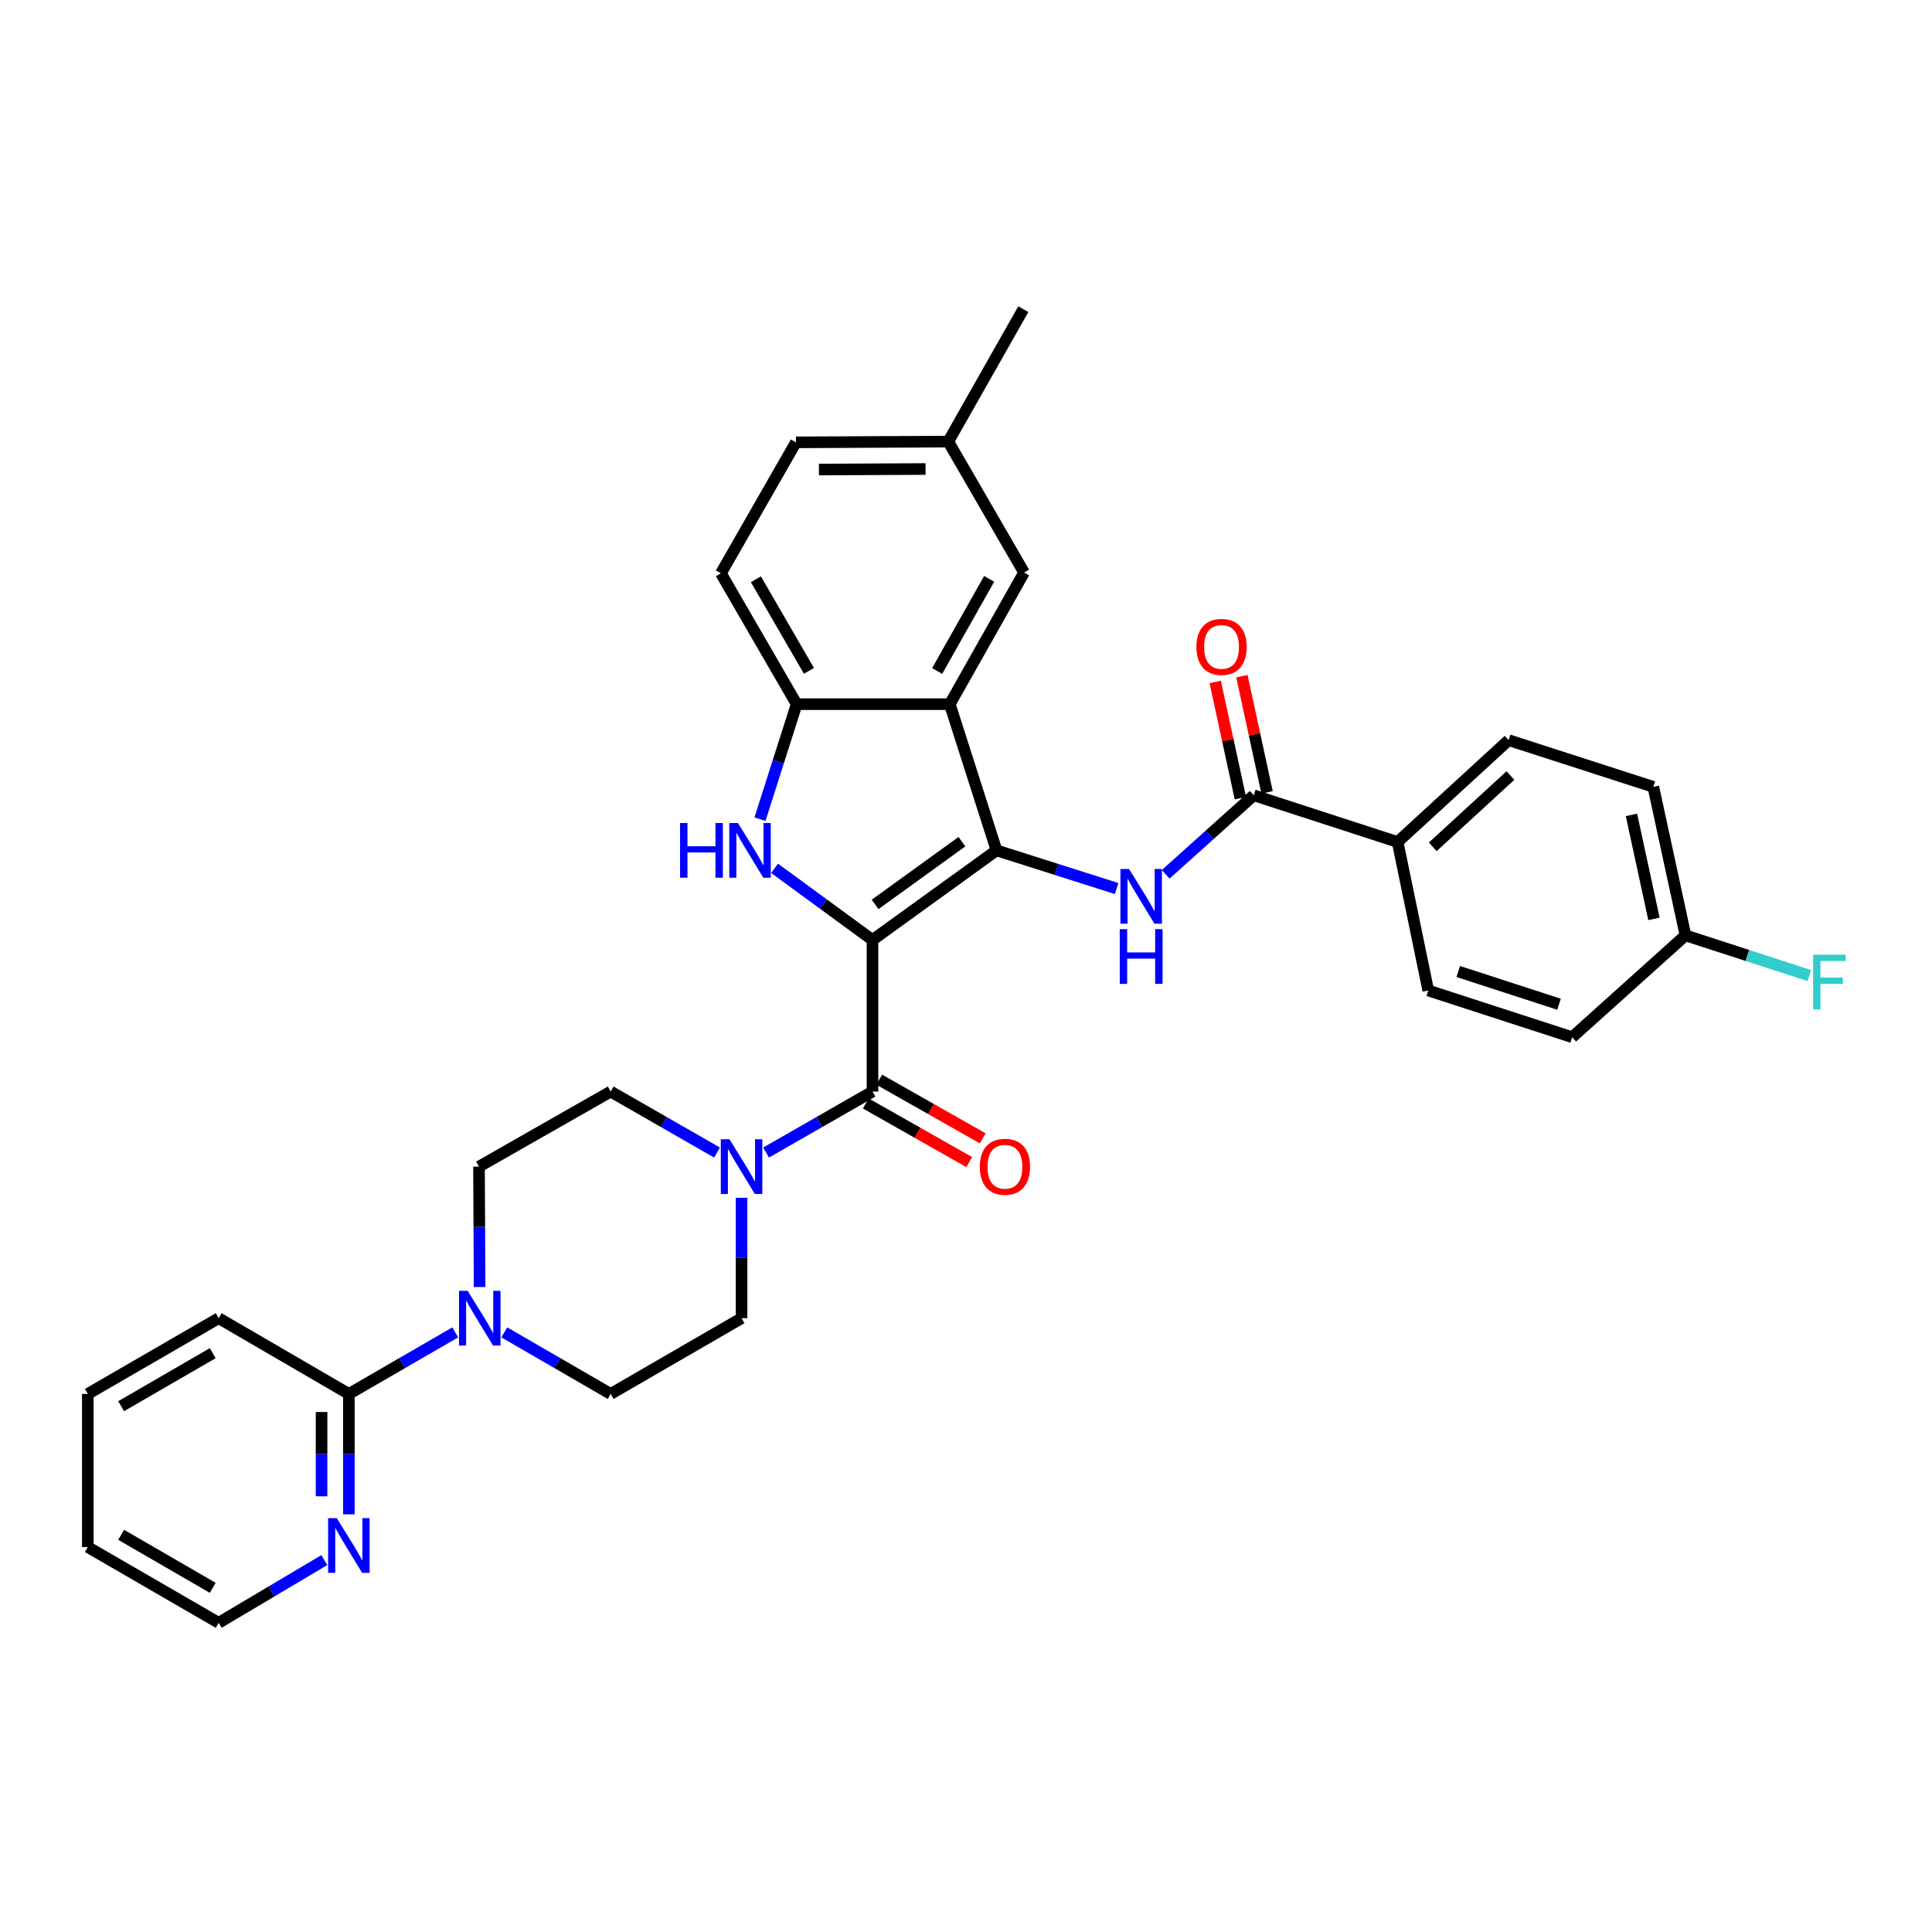 <?xml version='1.0' encoding='iso-8859-1'?>
<svg version='1.1' baseProfile='full'
              xmlns='http://www.w3.org/2000/svg'
                      xmlns:rdkit='http://www.rdkit.org/xml'
                      xmlns:xlink='http://www.w3.org/1999/xlink'
                  xml:space='preserve'
width='1000px' height='1000px' viewBox='0 0 1000 1000'>
<!-- END OF HEADER -->
<rect style='opacity:1.0;fill:#FFFFFF;stroke:none' width='1000' height='1000' x='0' y='0'> </rect>
<path class='bond-0' d='M 451.604,486.534 L 515.795,440.151' style='fill:none;fill-rule:evenodd;stroke:#000000;stroke-width:6px;stroke-linecap:butt;stroke-linejoin:miter;stroke-opacity:1' />
<path class='bond-0' d='M 452.955,468.12 L 497.889,435.653' style='fill:none;fill-rule:evenodd;stroke:#000000;stroke-width:6px;stroke-linecap:butt;stroke-linejoin:miter;stroke-opacity:1' />
<path class='bond-1' d='M 451.604,486.534 L 426.261,467.99' style='fill:none;fill-rule:evenodd;stroke:#000000;stroke-width:6px;stroke-linecap:butt;stroke-linejoin:miter;stroke-opacity:1' />
<path class='bond-1' d='M 426.261,467.99 L 400.918,449.447' style='fill:none;fill-rule:evenodd;stroke:#0000FF;stroke-width:6px;stroke-linecap:butt;stroke-linejoin:miter;stroke-opacity:1' />
<path class='bond-2' d='M 451.604,486.534 L 451.604,564.992' style='fill:none;fill-rule:evenodd;stroke:#000000;stroke-width:6px;stroke-linecap:butt;stroke-linejoin:miter;stroke-opacity:1' />
<path class='bond-3' d='M 515.795,440.151 L 491.611,364.473' style='fill:none;fill-rule:evenodd;stroke:#000000;stroke-width:6px;stroke-linecap:butt;stroke-linejoin:miter;stroke-opacity:1' />
<path class='bond-4' d='M 515.795,440.151 L 546.878,450.029' style='fill:none;fill-rule:evenodd;stroke:#000000;stroke-width:6px;stroke-linecap:butt;stroke-linejoin:miter;stroke-opacity:1' />
<path class='bond-4' d='M 546.878,450.029 L 577.961,459.906' style='fill:none;fill-rule:evenodd;stroke:#0000FF;stroke-width:6px;stroke-linecap:butt;stroke-linejoin:miter;stroke-opacity:1' />
<path class='bond-5' d='M 393.364,424.005 L 402.858,394.239' style='fill:none;fill-rule:evenodd;stroke:#0000FF;stroke-width:6px;stroke-linecap:butt;stroke-linejoin:miter;stroke-opacity:1' />
<path class='bond-5' d='M 402.858,394.239 L 412.352,364.473' style='fill:none;fill-rule:evenodd;stroke:#000000;stroke-width:6px;stroke-linecap:butt;stroke-linejoin:miter;stroke-opacity:1' />
<path class='bond-6' d='M 451.604,564.992 L 424.065,580.776' style='fill:none;fill-rule:evenodd;stroke:#000000;stroke-width:6px;stroke-linecap:butt;stroke-linejoin:miter;stroke-opacity:1' />
<path class='bond-6' d='M 424.065,580.776 L 396.526,596.561' style='fill:none;fill-rule:evenodd;stroke:#0000FF;stroke-width:6px;stroke-linecap:butt;stroke-linejoin:miter;stroke-opacity:1' />
<path class='bond-13' d='M 448.12,571.14 L 474.906,586.32' style='fill:none;fill-rule:evenodd;stroke:#000000;stroke-width:6px;stroke-linecap:butt;stroke-linejoin:miter;stroke-opacity:1' />
<path class='bond-13' d='M 474.906,586.32 L 501.692,601.501' style='fill:none;fill-rule:evenodd;stroke:#FF0000;stroke-width:6px;stroke-linecap:butt;stroke-linejoin:miter;stroke-opacity:1' />
<path class='bond-13' d='M 455.089,558.844 L 481.875,574.024' style='fill:none;fill-rule:evenodd;stroke:#000000;stroke-width:6px;stroke-linecap:butt;stroke-linejoin:miter;stroke-opacity:1' />
<path class='bond-13' d='M 481.875,574.024 L 508.66,589.204' style='fill:none;fill-rule:evenodd;stroke:#FF0000;stroke-width:6px;stroke-linecap:butt;stroke-linejoin:miter;stroke-opacity:1' />
<path class='bond-11' d='M 491.611,364.473 L 530.063,296.348' style='fill:none;fill-rule:evenodd;stroke:#000000;stroke-width:6px;stroke-linecap:butt;stroke-linejoin:miter;stroke-opacity:1' />
<path class='bond-11' d='M 485.07,347.307 L 511.986,299.619' style='fill:none;fill-rule:evenodd;stroke:#000000;stroke-width:6px;stroke-linecap:butt;stroke-linejoin:miter;stroke-opacity:1' />
<path class='bond-33' d='M 491.611,364.473 L 412.352,364.473' style='fill:none;fill-rule:evenodd;stroke:#000000;stroke-width:6px;stroke-linecap:butt;stroke-linejoin:miter;stroke-opacity:1' />
<path class='bond-7' d='M 603.363,452.543 L 626.145,432.088' style='fill:none;fill-rule:evenodd;stroke:#0000FF;stroke-width:6px;stroke-linecap:butt;stroke-linejoin:miter;stroke-opacity:1' />
<path class='bond-7' d='M 626.145,432.088 L 648.928,411.632' style='fill:none;fill-rule:evenodd;stroke:#000000;stroke-width:6px;stroke-linecap:butt;stroke-linejoin:miter;stroke-opacity:1' />
<path class='bond-19' d='M 412.352,364.473 L 373.138,296.741' style='fill:none;fill-rule:evenodd;stroke:#000000;stroke-width:6px;stroke-linecap:butt;stroke-linejoin:miter;stroke-opacity:1' />
<path class='bond-19' d='M 418.702,347.231 L 391.252,299.819' style='fill:none;fill-rule:evenodd;stroke:#000000;stroke-width:6px;stroke-linecap:butt;stroke-linejoin:miter;stroke-opacity:1' />
<path class='bond-14' d='M 383.833,619.957 L 383.833,651.122' style='fill:none;fill-rule:evenodd;stroke:#0000FF;stroke-width:6px;stroke-linecap:butt;stroke-linejoin:miter;stroke-opacity:1' />
<path class='bond-14' d='M 383.833,651.122 L 383.833,682.287' style='fill:none;fill-rule:evenodd;stroke:#000000;stroke-width:6px;stroke-linecap:butt;stroke-linejoin:miter;stroke-opacity:1' />
<path class='bond-15' d='M 371.141,596.559 L 343.613,580.775' style='fill:none;fill-rule:evenodd;stroke:#0000FF;stroke-width:6px;stroke-linecap:butt;stroke-linejoin:miter;stroke-opacity:1' />
<path class='bond-15' d='M 343.613,580.775 L 316.085,564.992' style='fill:none;fill-rule:evenodd;stroke:#000000;stroke-width:6px;stroke-linecap:butt;stroke-linejoin:miter;stroke-opacity:1' />
<path class='bond-10' d='M 648.928,411.632 L 723.405,435.817' style='fill:none;fill-rule:evenodd;stroke:#000000;stroke-width:6px;stroke-linecap:butt;stroke-linejoin:miter;stroke-opacity:1' />
<path class='bond-18' d='M 655.834,410.136 L 649.319,380.06' style='fill:none;fill-rule:evenodd;stroke:#000000;stroke-width:6px;stroke-linecap:butt;stroke-linejoin:miter;stroke-opacity:1' />
<path class='bond-18' d='M 649.319,380.06 L 642.804,349.983' style='fill:none;fill-rule:evenodd;stroke:#FF0000;stroke-width:6px;stroke-linecap:butt;stroke-linejoin:miter;stroke-opacity:1' />
<path class='bond-18' d='M 642.021,413.129 L 635.506,383.052' style='fill:none;fill-rule:evenodd;stroke:#000000;stroke-width:6px;stroke-linecap:butt;stroke-linejoin:miter;stroke-opacity:1' />
<path class='bond-18' d='M 635.506,383.052 L 628.99,352.975' style='fill:none;fill-rule:evenodd;stroke:#FF0000;stroke-width:6px;stroke-linecap:butt;stroke-linejoin:miter;stroke-opacity:1' />
<path class='bond-8' d='M 248.241,666.165 L 248.085,635.001' style='fill:none;fill-rule:evenodd;stroke:#0000FF;stroke-width:6px;stroke-linecap:butt;stroke-linejoin:miter;stroke-opacity:1' />
<path class='bond-8' d='M 248.085,635.001 L 247.929,603.836' style='fill:none;fill-rule:evenodd;stroke:#000000;stroke-width:6px;stroke-linecap:butt;stroke-linejoin:miter;stroke-opacity:1' />
<path class='bond-9' d='M 235.624,689.636 L 208.099,705.568' style='fill:none;fill-rule:evenodd;stroke:#0000FF;stroke-width:6px;stroke-linecap:butt;stroke-linejoin:miter;stroke-opacity:1' />
<path class='bond-9' d='M 208.099,705.568 L 180.573,721.5' style='fill:none;fill-rule:evenodd;stroke:#000000;stroke-width:6px;stroke-linecap:butt;stroke-linejoin:miter;stroke-opacity:1' />
<path class='bond-34' d='M 261.019,689.634 L 288.552,705.567' style='fill:none;fill-rule:evenodd;stroke:#0000FF;stroke-width:6px;stroke-linecap:butt;stroke-linejoin:miter;stroke-opacity:1' />
<path class='bond-34' d='M 288.552,705.567 L 316.085,721.5' style='fill:none;fill-rule:evenodd;stroke:#000000;stroke-width:6px;stroke-linecap:butt;stroke-linejoin:miter;stroke-opacity:1' />
<path class='bond-12' d='M 180.573,721.5 L 180.573,752.664' style='fill:none;fill-rule:evenodd;stroke:#000000;stroke-width:6px;stroke-linecap:butt;stroke-linejoin:miter;stroke-opacity:1' />
<path class='bond-12' d='M 180.573,752.664 L 180.573,783.829' style='fill:none;fill-rule:evenodd;stroke:#0000FF;stroke-width:6px;stroke-linecap:butt;stroke-linejoin:miter;stroke-opacity:1' />
<path class='bond-12' d='M 166.44,730.849 L 166.44,752.664' style='fill:none;fill-rule:evenodd;stroke:#000000;stroke-width:6px;stroke-linecap:butt;stroke-linejoin:miter;stroke-opacity:1' />
<path class='bond-12' d='M 166.44,752.664 L 166.44,774.48' style='fill:none;fill-rule:evenodd;stroke:#0000FF;stroke-width:6px;stroke-linecap:butt;stroke-linejoin:miter;stroke-opacity:1' />
<path class='bond-28' d='M 180.573,721.5 L 113.187,682.287' style='fill:none;fill-rule:evenodd;stroke:#000000;stroke-width:6px;stroke-linecap:butt;stroke-linejoin:miter;stroke-opacity:1' />
<path class='bond-20' d='M 723.405,435.817 L 780.859,383.098' style='fill:none;fill-rule:evenodd;stroke:#000000;stroke-width:6px;stroke-linecap:butt;stroke-linejoin:miter;stroke-opacity:1' />
<path class='bond-20' d='M 741.579,438.323 L 781.796,401.42' style='fill:none;fill-rule:evenodd;stroke:#000000;stroke-width:6px;stroke-linecap:butt;stroke-linejoin:miter;stroke-opacity:1' />
<path class='bond-21' d='M 723.405,435.817 L 739.266,512.673' style='fill:none;fill-rule:evenodd;stroke:#000000;stroke-width:6px;stroke-linecap:butt;stroke-linejoin:miter;stroke-opacity:1' />
<path class='bond-22' d='M 530.063,296.348 L 490.818,228.569' style='fill:none;fill-rule:evenodd;stroke:#000000;stroke-width:6px;stroke-linecap:butt;stroke-linejoin:miter;stroke-opacity:1' />
<path class='bond-29' d='M 167.874,807.493 L 140.53,823.733' style='fill:none;fill-rule:evenodd;stroke:#0000FF;stroke-width:6px;stroke-linecap:butt;stroke-linejoin:miter;stroke-opacity:1' />
<path class='bond-29' d='M 140.53,823.733 L 113.187,839.972' style='fill:none;fill-rule:evenodd;stroke:#000000;stroke-width:6px;stroke-linecap:butt;stroke-linejoin:miter;stroke-opacity:1' />
<path class='bond-16' d='M 383.833,682.287 L 316.085,721.5' style='fill:none;fill-rule:evenodd;stroke:#000000;stroke-width:6px;stroke-linecap:butt;stroke-linejoin:miter;stroke-opacity:1' />
<path class='bond-17' d='M 316.085,564.992 L 247.929,603.836' style='fill:none;fill-rule:evenodd;stroke:#000000;stroke-width:6px;stroke-linecap:butt;stroke-linejoin:miter;stroke-opacity:1' />
<path class='bond-24' d='M 373.138,296.741 L 411.975,228.961' style='fill:none;fill-rule:evenodd;stroke:#000000;stroke-width:6px;stroke-linecap:butt;stroke-linejoin:miter;stroke-opacity:1' />
<path class='bond-26' d='M 780.859,383.098 L 855.76,407.282' style='fill:none;fill-rule:evenodd;stroke:#000000;stroke-width:6px;stroke-linecap:butt;stroke-linejoin:miter;stroke-opacity:1' />
<path class='bond-25' d='M 739.266,512.673 L 813.759,536.858' style='fill:none;fill-rule:evenodd;stroke:#000000;stroke-width:6px;stroke-linecap:butt;stroke-linejoin:miter;stroke-opacity:1' />
<path class='bond-25' d='M 754.804,502.858 L 806.949,519.787' style='fill:none;fill-rule:evenodd;stroke:#000000;stroke-width:6px;stroke-linecap:butt;stroke-linejoin:miter;stroke-opacity:1' />
<path class='bond-30' d='M 490.818,228.569 L 529.67,160.028' style='fill:none;fill-rule:evenodd;stroke:#000000;stroke-width:6px;stroke-linecap:butt;stroke-linejoin:miter;stroke-opacity:1' />
<path class='bond-35' d='M 490.818,228.569 L 411.975,228.961' style='fill:none;fill-rule:evenodd;stroke:#000000;stroke-width:6px;stroke-linecap:butt;stroke-linejoin:miter;stroke-opacity:1' />
<path class='bond-35' d='M 479.062,242.761 L 423.872,243.036' style='fill:none;fill-rule:evenodd;stroke:#000000;stroke-width:6px;stroke-linecap:butt;stroke-linejoin:miter;stroke-opacity:1' />
<path class='bond-23' d='M 872.399,484.139 L 813.759,536.858' style='fill:none;fill-rule:evenodd;stroke:#000000;stroke-width:6px;stroke-linecap:butt;stroke-linejoin:miter;stroke-opacity:1' />
<path class='bond-27' d='M 872.399,484.139 L 904.456,494.546' style='fill:none;fill-rule:evenodd;stroke:#000000;stroke-width:6px;stroke-linecap:butt;stroke-linejoin:miter;stroke-opacity:1' />
<path class='bond-27' d='M 904.456,494.546 L 936.513,504.954' style='fill:none;fill-rule:evenodd;stroke:#33CCCC;stroke-width:6px;stroke-linecap:butt;stroke-linejoin:miter;stroke-opacity:1' />
<path class='bond-36' d='M 872.399,484.139 L 855.76,407.282' style='fill:none;fill-rule:evenodd;stroke:#000000;stroke-width:6px;stroke-linecap:butt;stroke-linejoin:miter;stroke-opacity:1' />
<path class='bond-36' d='M 856.089,475.601 L 844.442,421.801' style='fill:none;fill-rule:evenodd;stroke:#000000;stroke-width:6px;stroke-linecap:butt;stroke-linejoin:miter;stroke-opacity:1' />
<path class='bond-31' d='M 113.187,682.287 L 45.455,721.5' style='fill:none;fill-rule:evenodd;stroke:#000000;stroke-width:6px;stroke-linecap:butt;stroke-linejoin:miter;stroke-opacity:1' />
<path class='bond-31' d='M 110.108,700.4 L 62.696,727.85' style='fill:none;fill-rule:evenodd;stroke:#000000;stroke-width:6px;stroke-linecap:butt;stroke-linejoin:miter;stroke-opacity:1' />
<path class='bond-37' d='M 113.187,839.972 L 45.455,800.759' style='fill:none;fill-rule:evenodd;stroke:#000000;stroke-width:6px;stroke-linecap:butt;stroke-linejoin:miter;stroke-opacity:1' />
<path class='bond-37' d='M 110.108,821.859 L 62.696,794.409' style='fill:none;fill-rule:evenodd;stroke:#000000;stroke-width:6px;stroke-linecap:butt;stroke-linejoin:miter;stroke-opacity:1' />
<path class='bond-32' d='M 45.455,721.5 L 45.455,800.759' style='fill:none;fill-rule:evenodd;stroke:#000000;stroke-width:6px;stroke-linecap:butt;stroke-linejoin:miter;stroke-opacity:1' />
<path  class='atom-2' d='M 351.994 425.991
L 355.834 425.991
L 355.834 438.031
L 370.314 438.031
L 370.314 425.991
L 374.154 425.991
L 374.154 454.311
L 370.314 454.311
L 370.314 441.231
L 355.834 441.231
L 355.834 454.311
L 351.994 454.311
L 351.994 425.991
' fill='#0000FF'/>
<path  class='atom-2' d='M 381.954 425.991
L 391.234 440.991
Q 392.154 442.471, 393.634 445.151
Q 395.114 447.831, 395.194 447.991
L 395.194 425.991
L 398.954 425.991
L 398.954 454.311
L 395.074 454.311
L 385.114 437.911
Q 383.954 435.991, 382.714 433.791
Q 381.514 431.591, 381.154 430.911
L 381.154 454.311
L 377.474 454.311
L 377.474 425.991
L 381.954 425.991
' fill='#0000FF'/>
<path  class='atom-5' d='M 584.405 449.783
L 593.685 464.783
Q 594.605 466.263, 596.085 468.943
Q 597.565 471.623, 597.645 471.783
L 597.645 449.783
L 601.405 449.783
L 601.405 478.103
L 597.525 478.103
L 587.565 461.703
Q 586.405 459.783, 585.165 457.583
Q 583.965 455.383, 583.605 454.703
L 583.605 478.103
L 579.925 478.103
L 579.925 449.783
L 584.405 449.783
' fill='#0000FF'/>
<path  class='atom-5' d='M 579.585 480.935
L 583.425 480.935
L 583.425 492.975
L 597.905 492.975
L 597.905 480.935
L 601.745 480.935
L 601.745 509.255
L 597.905 509.255
L 597.905 496.175
L 583.425 496.175
L 583.425 509.255
L 579.585 509.255
L 579.585 480.935
' fill='#0000FF'/>
<path  class='atom-7' d='M 377.573 589.676
L 386.853 604.676
Q 387.773 606.156, 389.253 608.836
Q 390.733 611.516, 390.813 611.676
L 390.813 589.676
L 394.573 589.676
L 394.573 617.996
L 390.693 617.996
L 380.733 601.596
Q 379.573 599.676, 378.333 597.476
Q 377.133 595.276, 376.773 594.596
L 376.773 617.996
L 373.093 617.996
L 373.093 589.676
L 377.573 589.676
' fill='#0000FF'/>
<path  class='atom-9' d='M 242.061 668.127
L 251.341 683.127
Q 252.261 684.607, 253.741 687.287
Q 255.221 689.967, 255.301 690.127
L 255.301 668.127
L 259.061 668.127
L 259.061 696.447
L 255.181 696.447
L 245.221 680.047
Q 244.061 678.127, 242.821 675.927
Q 241.621 673.727, 241.261 673.047
L 241.261 696.447
L 237.581 696.447
L 237.581 668.127
L 242.061 668.127
' fill='#0000FF'/>
<path  class='atom-13' d='M 174.313 785.79
L 183.593 800.79
Q 184.513 802.27, 185.993 804.95
Q 187.473 807.63, 187.553 807.79
L 187.553 785.79
L 191.313 785.79
L 191.313 814.11
L 187.433 814.11
L 177.473 797.71
Q 176.313 795.79, 175.073 793.59
Q 173.873 791.39, 173.513 790.71
L 173.513 814.11
L 169.833 814.11
L 169.833 785.79
L 174.313 785.79
' fill='#0000FF'/>
<path  class='atom-14' d='M 507.145 603.916
Q 507.145 597.116, 510.505 593.316
Q 513.865 589.516, 520.145 589.516
Q 526.425 589.516, 529.785 593.316
Q 533.145 597.116, 533.145 603.916
Q 533.145 610.796, 529.745 614.716
Q 526.345 618.596, 520.145 618.596
Q 513.905 618.596, 510.505 614.716
Q 507.145 610.836, 507.145 603.916
M 520.145 615.396
Q 524.465 615.396, 526.785 612.516
Q 529.145 609.596, 529.145 603.916
Q 529.145 598.356, 526.785 595.556
Q 524.465 592.716, 520.145 592.716
Q 515.825 592.716, 513.465 595.516
Q 511.145 598.316, 511.145 603.916
Q 511.145 609.636, 513.465 612.516
Q 515.825 615.396, 520.145 615.396
' fill='#FF0000'/>
<path  class='atom-19' d='M 619.273 334.833
Q 619.273 328.033, 622.633 324.233
Q 625.993 320.433, 632.273 320.433
Q 638.553 320.433, 641.913 324.233
Q 645.273 328.033, 645.273 334.833
Q 645.273 341.713, 641.873 345.633
Q 638.473 349.513, 632.273 349.513
Q 626.033 349.513, 622.633 345.633
Q 619.273 341.753, 619.273 334.833
M 632.273 346.313
Q 636.593 346.313, 638.913 343.433
Q 641.273 340.513, 641.273 334.833
Q 641.273 329.273, 638.913 326.473
Q 636.593 323.633, 632.273 323.633
Q 627.953 323.633, 625.593 326.433
Q 623.273 329.233, 623.273 334.833
Q 623.273 340.553, 625.593 343.433
Q 627.953 346.313, 632.273 346.313
' fill='#FF0000'/>
<path  class='atom-28' d='M 938.471 494.163
L 955.311 494.163
L 955.311 497.403
L 942.271 497.403
L 942.271 506.003
L 953.871 506.003
L 953.871 509.283
L 942.271 509.283
L 942.271 522.483
L 938.471 522.483
L 938.471 494.163
' fill='#33CCCC'/>
</svg>
